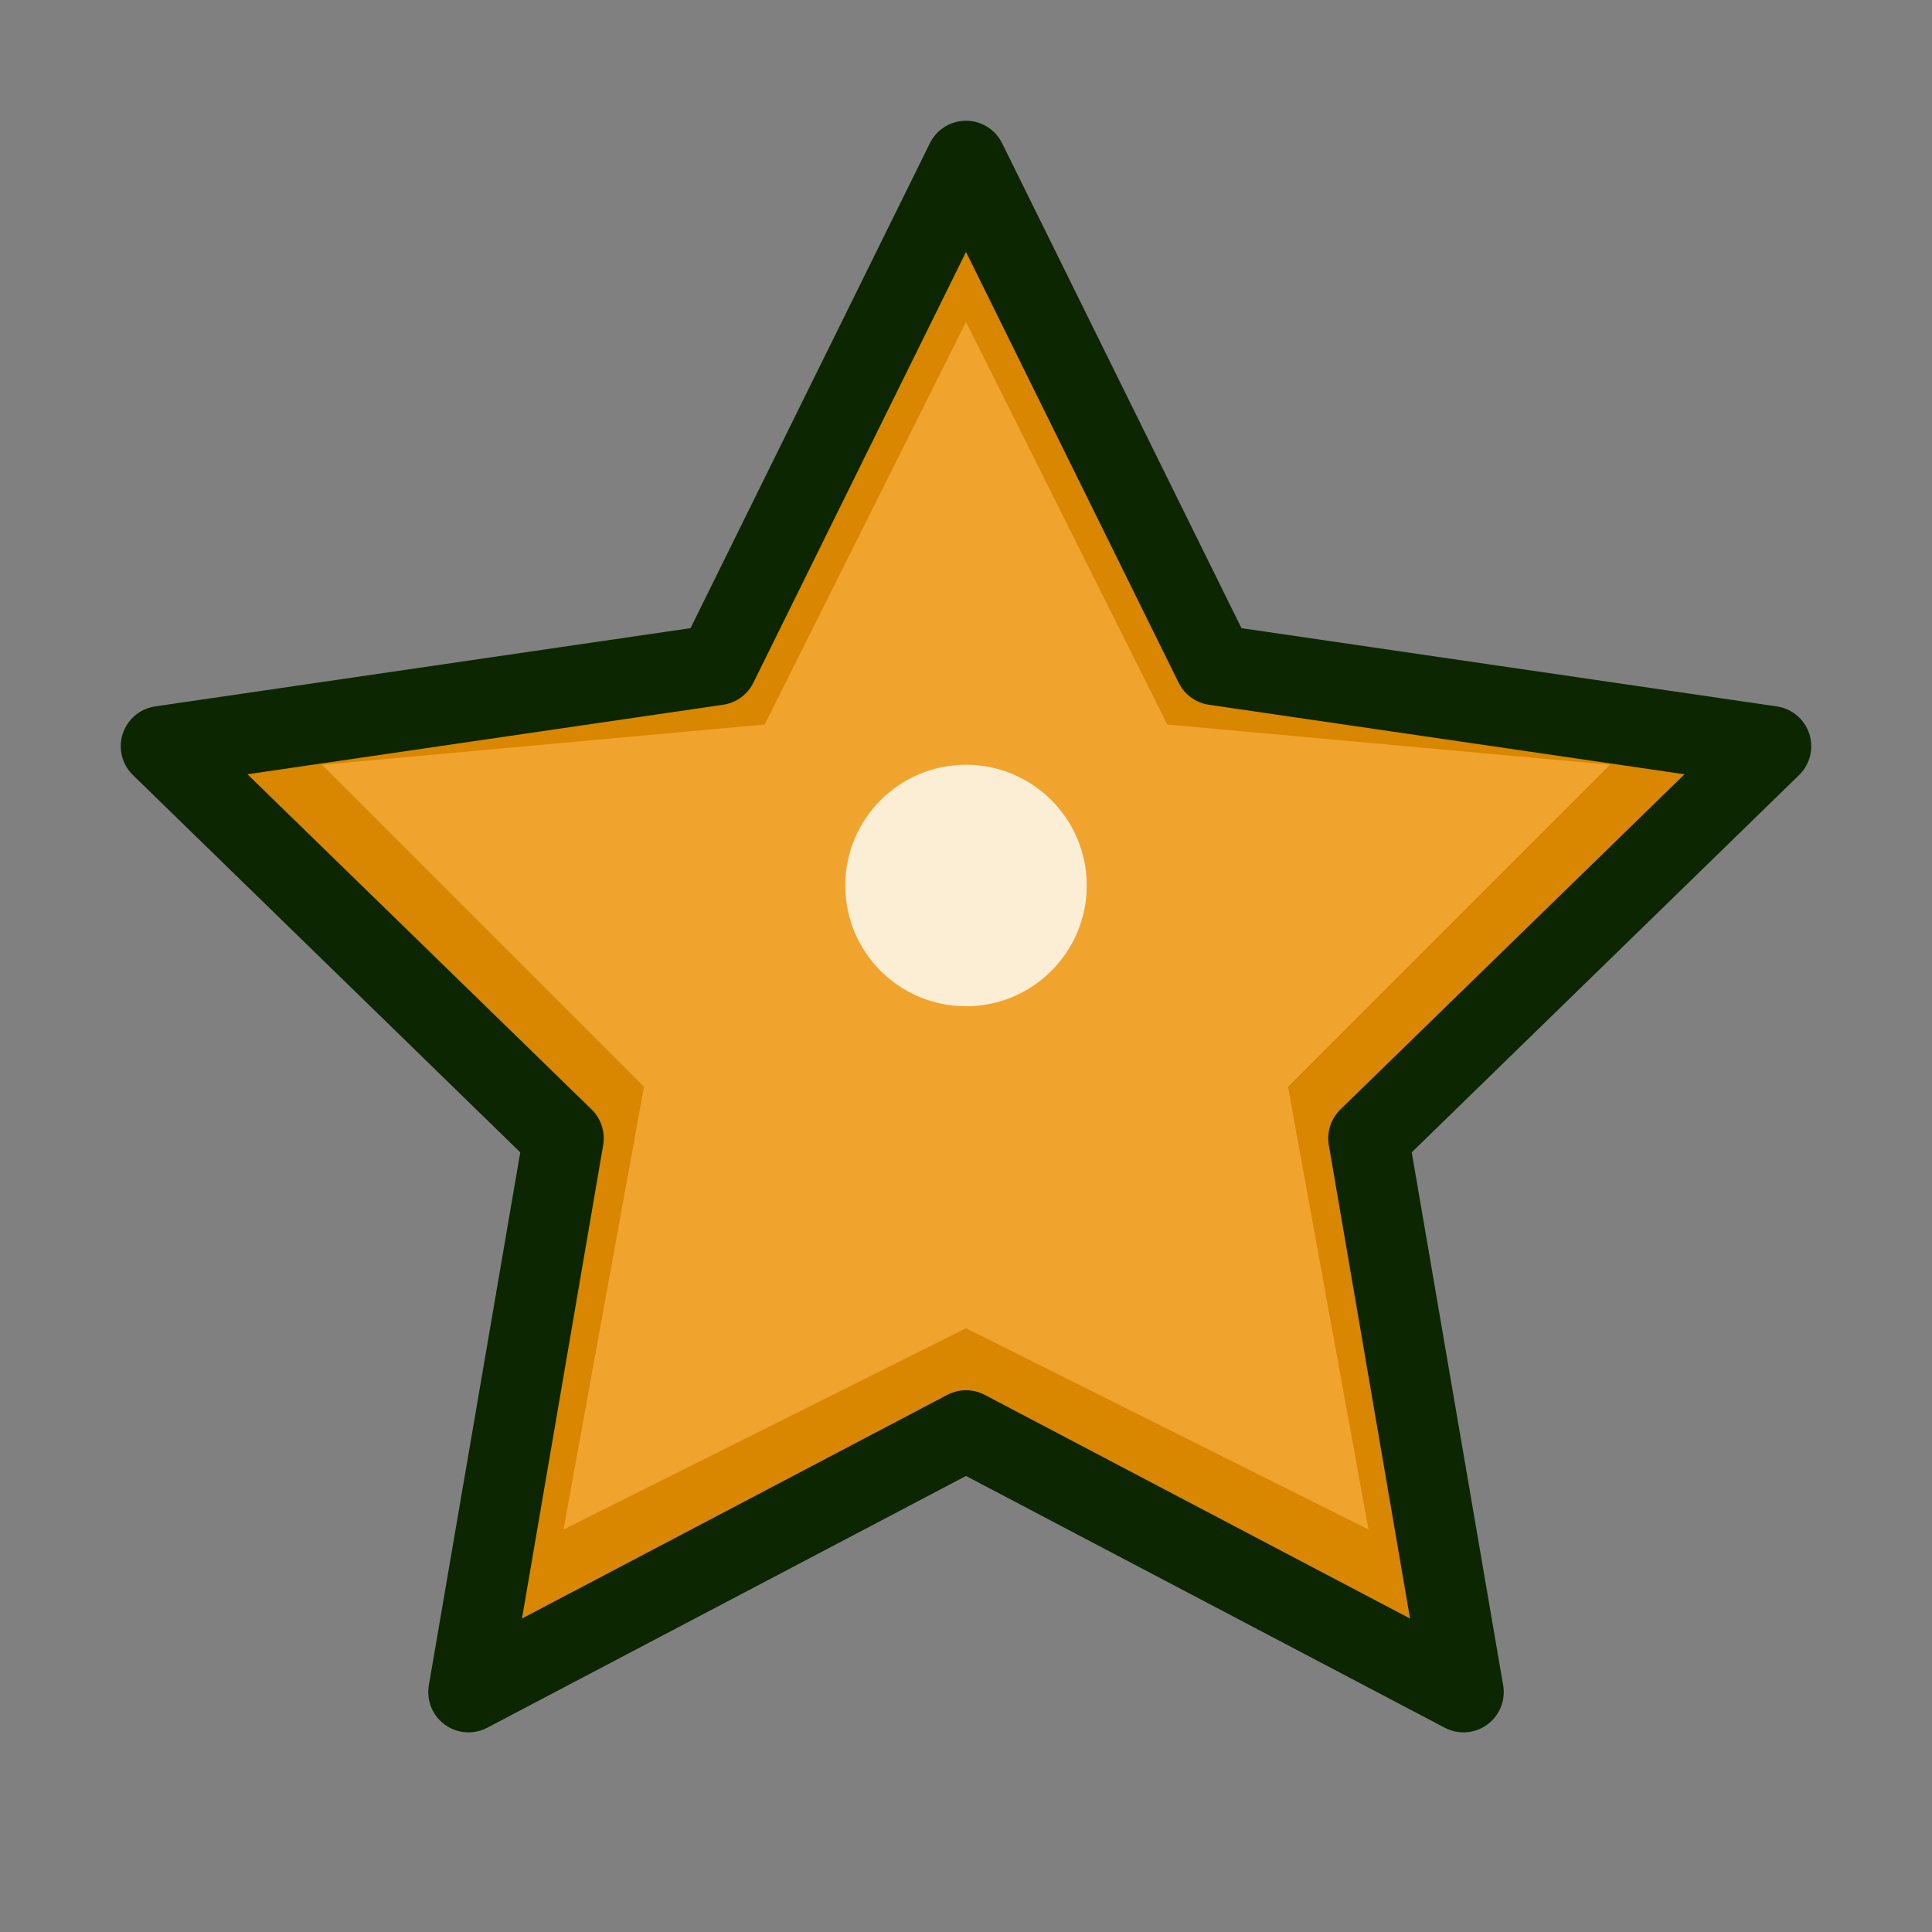 <svg width="24" height="24" viewBox="0 0 24 24" fill="none" xmlns="http://www.w3.org/2000/svg">
  <rect x="0" y="0" width="24" height="24" fill="#808080" stroke="none"/>
  <!-- Star shape -->
  <path d="M12 2L15.09 8.26L22 9.27L17 14.14L18.18 21.02L12 17.77L5.82 21.02L7 14.14L2 9.27L8.91 8.26L12 2Z" 
        fill="#d98600" 
        stroke="#0b2600" 
        stroke-width="1" 
        stroke-linejoin="round"/>
  
  <!-- Inner highlight -->
  <path d="M12 4L14.5 9L20 9.5L16 13.5L17 19L12 16.5L7 19L8 13.5L4 9.5L9.5 9L12 4Z" 
        fill="#ffb84d" 
        opacity="0.6"/>
        
  <!-- Center shine -->
  <circle cx="12" cy="11" r="1.5" fill="#ffffff" opacity="0.8"/>
</svg>

